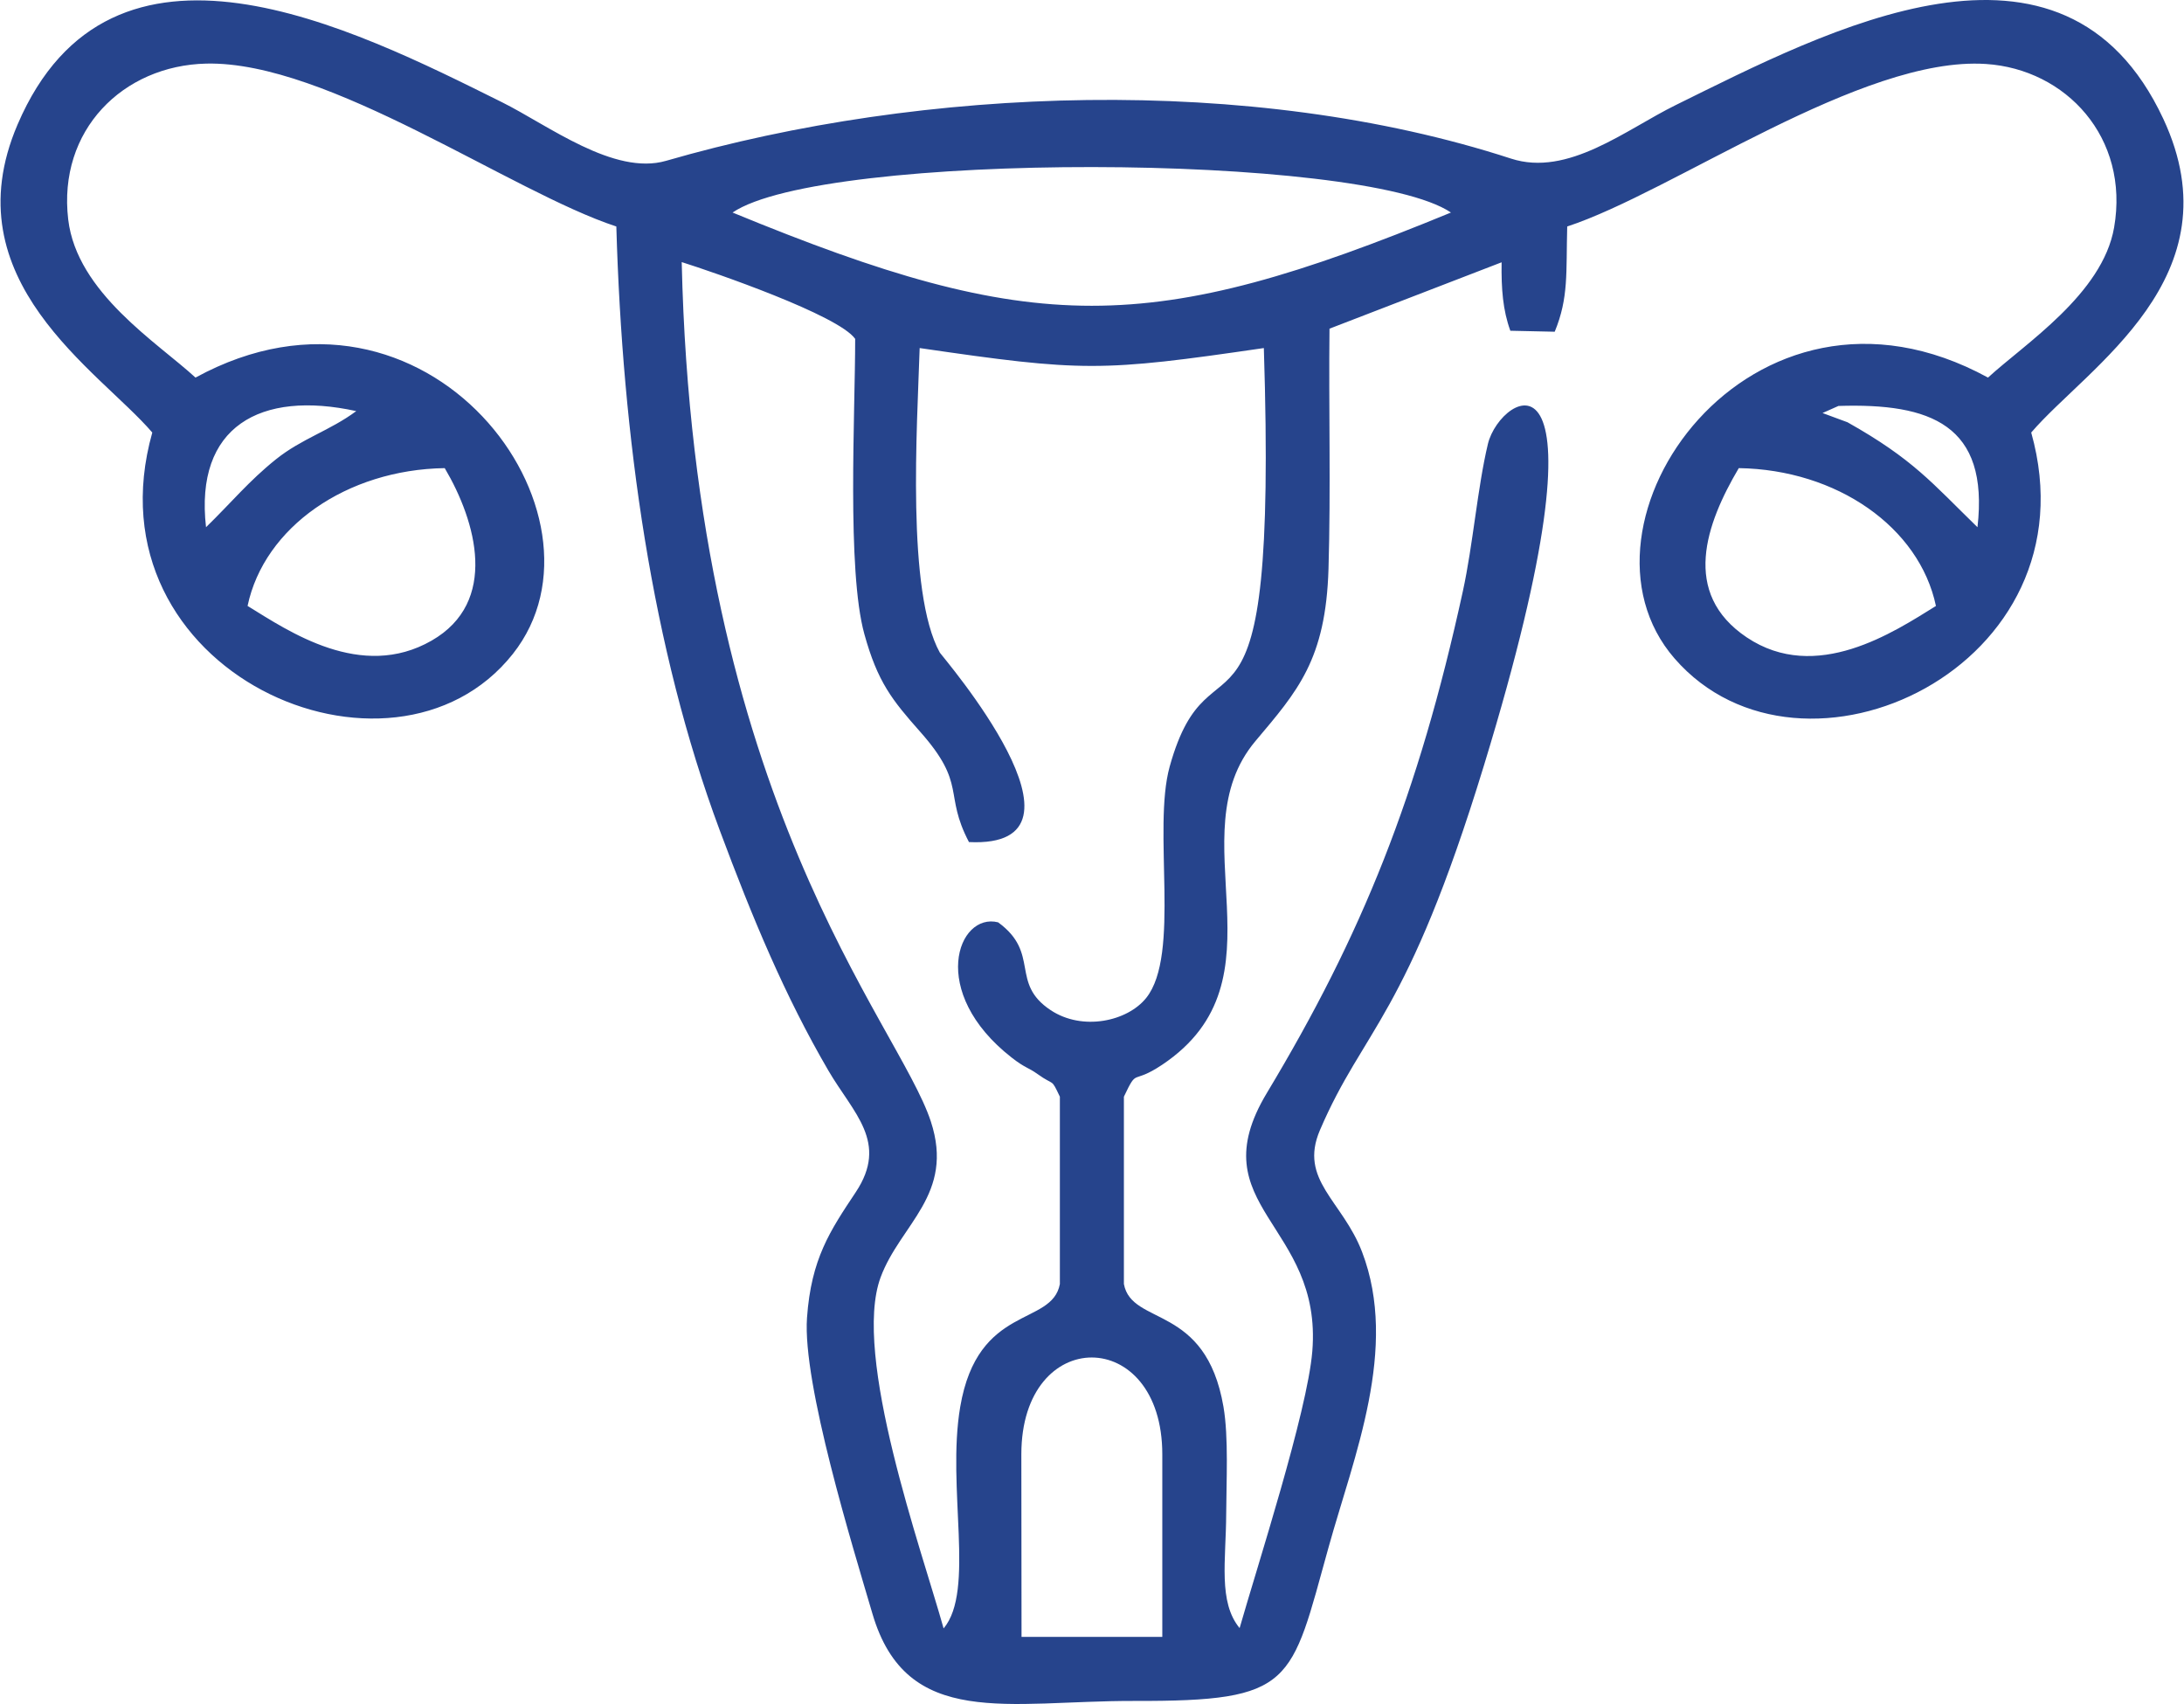 <?xml version="1.0" encoding="UTF-8"?>
<!DOCTYPE svg PUBLIC "-//W3C//DTD SVG 1.1//EN" "http://www.w3.org/Graphics/SVG/1.1/DTD/svg11.dtd">
<!-- Creator: CorelDRAW X8 -->
<svg xmlns="http://www.w3.org/2000/svg" xml:space="preserve" width="300px" height="234px" version="1.1" style="shape-rendering:geometricPrecision; text-rendering:geometricPrecision; image-rendering:optimizeQuality; fill-rule:evenodd; clip-rule:evenodd"
viewBox="0 0 116876 91209"
 xmlns:xlink="http://www.w3.org/1999/xlink">
 <defs>
  <style type="text/css">
   <![CDATA[
    .fil0 {fill:#26448C}
   ]]>
  </style>
 </defs>
 <g id="Capa_x0020_1">
  <path class="fil0" d="M54655 77845c0,-6925 7547,-6896 7547,0l0 9773 -7537 0 -10 -9773zm48969 -45410c-2251,1396 -6417,4170 -10130,1681 -3530,-2367 -2183,-6086 -426,-9059 5252,80 9667,3158 10556,7378zm-90398 -2c890,-4218 5305,-7296 10556,-7376 1689,2857 2905,7165 -704,9234 -3768,2161 -7636,-496 -9852,-1858zm85178 -10704c4938,-158 8070,1006 7444,6491 -2428,-2362 -3436,-3638 -6960,-5618l-1336 -494 852 -379zm-87402 6491c-616,-5401 2915,-7338 8043,-6215 -1407,1046 -2908,1465 -4302,2582 -1452,1164 -2382,2310 -3741,3633zm25469 -14191c1714,539 8390,2839 9287,4109 0,3988 -452,12391 491,15799 711,2571 1483,3531 2991,5233 2519,2841 1241,3293 2611,5903 7455,359 -1476,-9988 -1558,-10137 -1796,-3237 -1217,-12072 -1082,-16306 8738,1275 9690,1275 18428,0 757,23771 -2813,14391 -5041,22400 -936,3365 604,10066 -1259,12388 -1002,1250 -3406,1784 -5113,653 -2203,-1459 -538,-3045 -2815,-4702 -2156,-546 -3776,3725 727,7240 735,574 872,513 1386,882 928,666 704,180 1194,1211l0 10028c-429,2284 -4395,1048 -5336,6577 -736,4324 816,9834 -889,11856 -1157,-4149 -4921,-14621 -3372,-18794 1058,-2852 3975,-4424 2688,-8342 -1751,-5333 -12682,-17095 -13338,-45998zm2722 -2653c4840,-3284 33740,-3205 38464,0 -16160,6655 -22305,6654 -38464,0zm-28755 8835c-2033,-1870 -6351,-4542 -6815,-8461 -566,-4779 2930,-8245 7394,-8346 6515,-146 16319,6874 21953,8719 324,11276 1896,22556 5533,32311 1760,4719 3487,8867 5818,12866 1335,2288 3251,3838 1463,6521 -1374,2065 -2380,3555 -2605,6713 -252,3527 2458,12286 3504,15845 1827,6216 7271,4649 14021,4666 8579,22 8360,-891 10408,-8252 1347,-4841 3758,-10625 1786,-15781 -1050,-2745 -3400,-3849 -2257,-6517 2364,-5515 4629,-5949 8783,-19524 7283,-23798 869,-19967 211,-17206 -559,2345 -796,5386 -1341,7884 -2391,10946 -5392,18373 -10496,26858 -3665,6094 2998,6982 2435,13829 -267,3246 -2962,11550 -3892,14810 -1154,-1402 -729,-3621 -718,-6111 7,-1712 134,-4098 -145,-5730 -948,-5546 -4906,-4308 -5332,-6575l0 -10028c756,-1594 387,-600 2044,-1706 6849,-4574 736,-12265 5000,-17330 2250,-2672 3766,-4346 3911,-9223 127,-4251 5,-8702 53,-12850l9215 -3553c-20,1426 67,2565 468,3664l2376 52c755,-1834 602,-3153 669,-5633 5682,-1864 15766,-9129 22411,-8699 4293,277 7706,3942 6870,8755 -620,3564 -4790,6228 -6751,8032 -12711,-6939 -23023,7869 -16779,15039 6816,7826 22621,436 19092,-12098 3015,-3517 11040,-8303 7071,-16794 -5354,-11453 -18017,-4716 -26106,-733 -2680,1319 -5767,3856 -8818,2864 -13924,-4530 -31460,-3870 -45235,118 -2794,810 -6316,-1905 -8783,-3132 -8041,-3998 -20921,-10521 -25943,1192 -3584,8362 4368,13165 7214,16485 -3612,12829 12846,19994 19302,11853 5881,-7417 -4572,-21573 -16989,-14794z"/>
 </g>
</svg>
